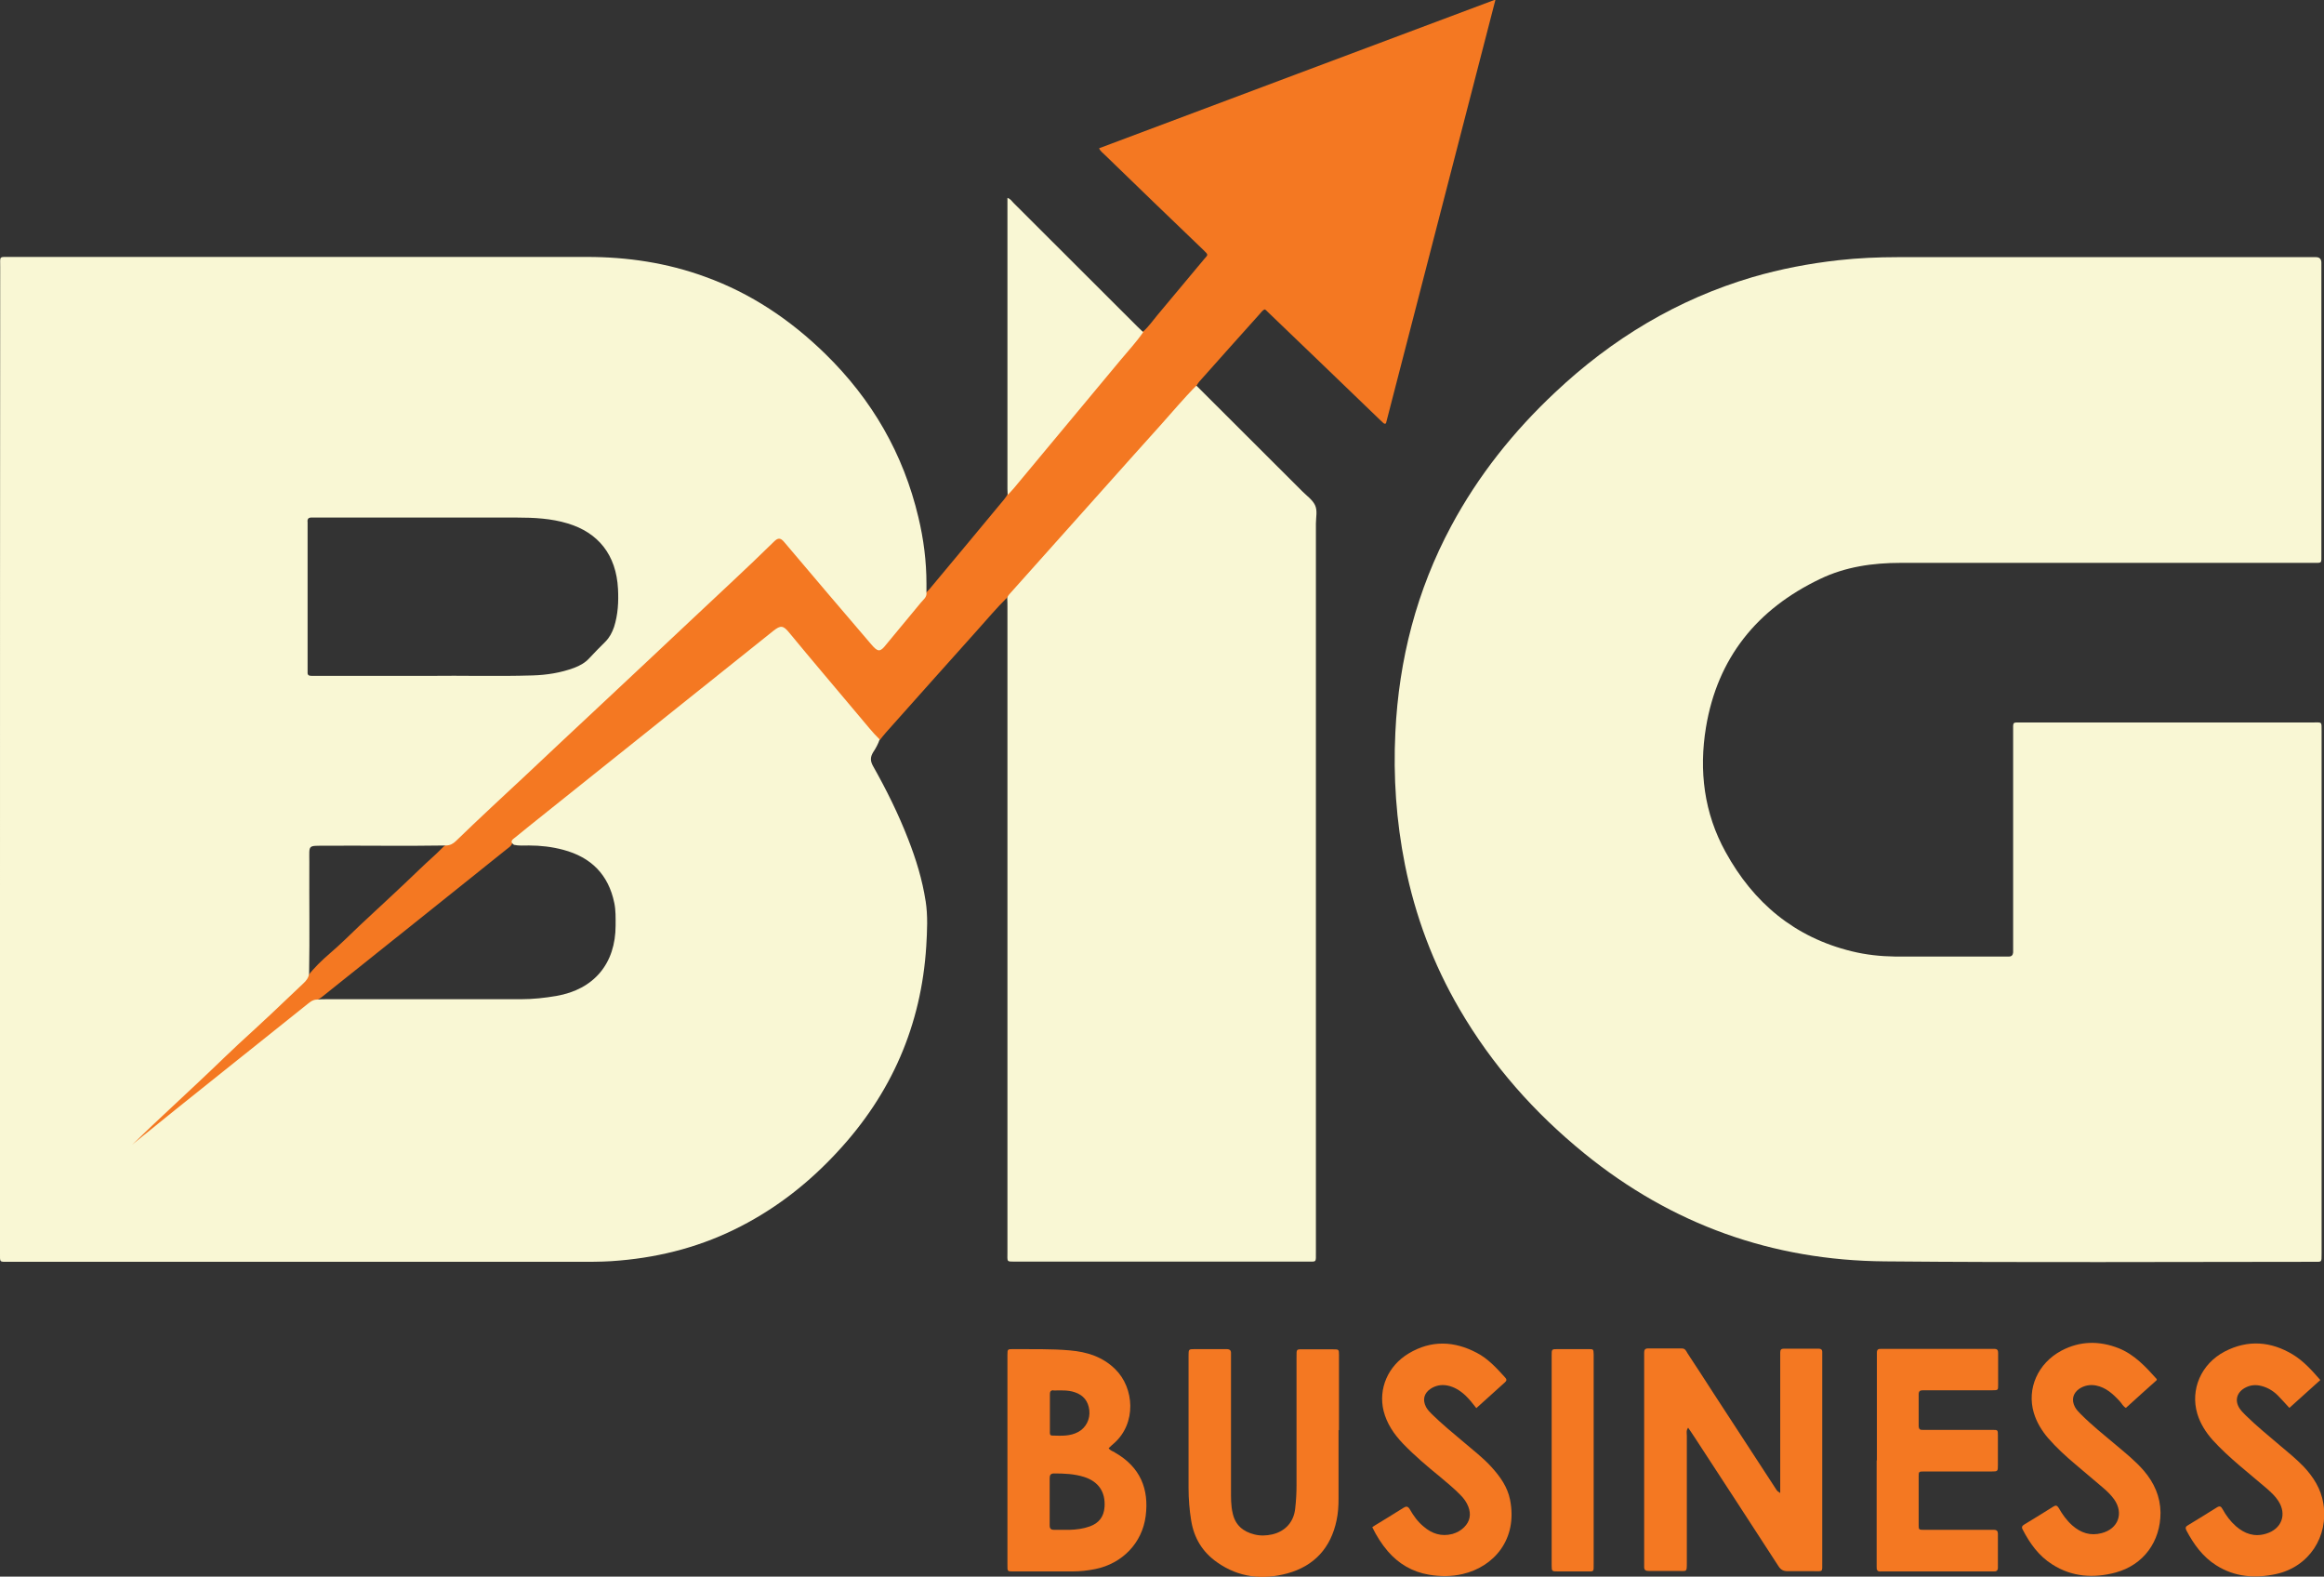 <?xml version="1.0" encoding="UTF-8"?>
<svg id="Layer_2" data-name="Layer 2" xmlns="http://www.w3.org/2000/svg" viewBox="0 0 106.76 72.41">
  <rect x="0" y="0" width="106.76" height="72.41" fill="#333333" stroke="none"/>
  <defs>
    <style>
      .cls-1 {
        fill: #f47822;
      }

      .cls-2 {
        fill: #f9f7d4;
      }
    </style>
  </defs>
  <g id="Layer_1-2" data-name="Layer 1">
    <g>
      <path class="cls-2" d="M106.65,45.58c0,4,0,8,0,12,0,.41,.01,.37-.35,.37-6.57,0-13.14,.04-19.71-.02-5.16-.04-9.79-1.69-13.81-4.96-2.3-1.87-4.23-4.05-5.73-6.62-1.21-2.07-2.04-4.29-2.51-6.64-.4-2.01-.54-4.03-.44-6.07,.16-3.35,.98-6.53,2.57-9.49,1.24-2.31,2.86-4.34,4.77-6.13,2.61-2.46,5.61-4.27,9.06-5.29,1.3-.38,2.62-.63,3.96-.78,.9-.1,1.81-.14,2.72-.14,6.36,0,12.72,0,19.08,0,.04,0,.09,0,.13,0q.25,0,.25,.26c0,.06,0,.11,0,.17,0,4.4,0,8.8,0,13.2,0,.46,.04,.41-.41,.41-6.3,0-12.61,0-18.91,0-1.29,0-2.55,.18-3.71,.74-2.89,1.38-4.71,3.62-5.24,6.81-.33,2-.09,3.94,.9,5.73,1.28,2.33,3.17,3.92,5.8,4.56,.65,.16,1.31,.23,1.97,.24,1.67,0,3.35,0,5.02,0,.08,0,.16,0,.23,0,.12,0,.18-.07,.19-.19,0-.1,0-.2,0-.3,0-3.28,0-6.56,0-9.84,0-.47-.05-.42,.43-.42,4.44,0,8.89,0,13.33,0,.44,0,.41-.06,.41,.41,0,4,0,8,0,12Z"/>
      <path class="cls-2" d="M54.96,17.71c1.62,1.62,3.25,3.24,4.87,4.86,.2,.2,.46,.38,.58,.63,.12,.25,.04,.57,.04,.85,0,11.15,0,22.31,0,33.46,0,.49,.04,.43-.42,.43-4.44,0-8.88,0-13.33,0-.48,0-.42,.04-.42-.43,0-9.87,0-19.74,0-29.61,0-.15,0-.31-.01-.46-.02-.21,.15-.32,.26-.44,.62-.69,1.24-1.39,1.85-2.08,.87-.97,1.74-1.95,2.61-2.92,.64-.72,1.28-1.44,1.92-2.15,.48-.53,.96-1.07,1.44-1.61,.18-.2,.33-.45,.61-.53Z"/>
      <path class="cls-1" d="M54.96,17.71c-.58,.58-1.1,1.21-1.65,1.82-.89,.98-1.77,1.98-2.66,2.97-1.43,1.6-2.86,3.2-4.29,4.8-.04,.04-.06,.09-.09,.14-.49,.48-.93,1.01-1.39,1.52-1.4,1.56-2.79,3.12-4.18,4.68-.1,.11-.18,.22-.27,.33-.13,.06-.18-.04-.24-.11-.59-.7-1.18-1.41-1.77-2.11-.76-.9-1.51-1.8-2.27-2.69-.23-.27-.23-.26-.49-.06-3.96,3.17-7.92,6.33-11.88,9.5-.09,.07-.16,.15-.25,.22-.03,.13-.14,.19-.24,.27-2.83,2.26-5.65,4.53-8.48,6.78-.11,.09-.23,.16-.37,.21-.6,.42-1.15,.9-1.72,1.35-2.44,1.94-4.87,3.89-7.31,5.84-.07,.06-.13,.15-.29,.18,.09-.09,.14-.15,.2-.21,1.55-1.45,3.1-2.9,4.65-4.36,.98-.92,1.97-1.85,2.95-2.78,.4-.38,.82-.74,1.2-1.15,.3-.4,.67-.75,1.04-1.07,.48-.41,.93-.86,1.38-1.29,.92-.86,1.85-1.71,2.76-2.59,.35-.34,.72-.65,1.06-1,.08-.08,.18-.13,.28-.17,.08-.02,.13-.08,.18-.14,1.34-1.26,2.67-2.52,4.01-3.78,2.03-1.91,4.07-3.82,6.11-5.72,1.55-1.45,3.1-2.91,4.65-4.37q.22-.21,.43,.03c1.38,1.63,2.77,3.26,4.15,4.88,.18,.21,.2,.22,.33,.07,.69-.84,1.41-1.65,2.07-2.51,.07-.07,.14-.14,.2-.22,1.13-1.35,2.25-2.7,3.37-4.05,.06-.07,.1-.14,.15-.22,.13-.36,.43-.61,.67-.9,1.76-2.12,3.53-4.23,5.29-6.35,.08-.09,.15-.19,.27-.23,.25-.22,.44-.5,.65-.75,.71-.85,1.42-1.7,2.13-2.55,.19-.23,.24-.19-.02-.44-1.51-1.45-3.02-2.9-4.52-4.36-.09-.09-.21-.17-.27-.31,6.05-2.27,12.09-4.54,18.21-6.83-1.69,6.53-3.36,13-5.03,19.46-.02,.01-.03,.02-.04,.02,0,0-.02,0-.03,0-.02-.01-.04-.02-.06-.04-.06-.05-.11-.11-.17-.16-1.73-1.67-3.46-3.33-5.2-5-.02-.02-.03-.03-.05-.04,0,0-.02,0-.03-.01-.1,.05-.16,.14-.23,.22-.92,1.03-1.85,2.06-2.77,3.1-.04,.05-.08,.11-.11,.16Z"/>
      <path class="cls-1" d="M81.78,68.57c0-.17,0-.3,0-.43,0-1.92,0-3.83,0-5.75,0-.09,0-.18,0-.27,0-.13,.04-.18,.17-.18,.53,0,1.06,0,1.59,0,.11,0,.17,.04,.17,.15,0,.08,0,.16,0,.23,0,3.15,0,6.29,0,9.44,0,.45,.04,.4-.38,.4-.4,0-.8,0-1.2,0-.2,0-.32-.06-.43-.23-1.27-1.97-2.56-3.93-3.84-5.9-.1-.15-.19-.29-.31-.46-.1,.13-.06,.25-.06,.36,0,1.94,0,3.88,0,5.81,0,.48,.01,.41-.41,.41-.44,0-.89,0-1.33,0-.15,0-.23-.04-.22-.21,0-.07,0-.13,0-.2,0-3.13,0-6.27,0-9.4,0-.08,0-.16,0-.23,0-.12,.05-.18,.17-.18,.52,0,1.04,0,1.56,0,.16,0,.2,.12,.26,.22,.41,.62,.81,1.24,1.21,1.86,.94,1.44,1.87,2.87,2.81,4.31,.05,.07,.08,.16,.21,.23Z"/>
      <path class="cls-2" d="M52.52,15.25c-.31,.45-.69,.86-1.04,1.28-1.64,1.97-3.28,3.94-4.92,5.91-.08,.1-.18,.19-.27,.29,0-.09-.01-.18-.01-.26,0-4.4,0-8.79,0-13.19,0-.05,0-.11,0-.19,.14,.04,.2,.15,.28,.23,1.9,1.89,3.79,3.79,5.69,5.68,.09,.09,.18,.17,.26,.25Z"/>
      <path class="cls-1" d="M61.49,65.67c0,1.05,0,2.1,0,3.16,0,.33-.02,.67-.09,.99-.26,1.26-1.02,2.1-2.26,2.44-1.14,.31-2.24,.19-3.23-.51-.67-.47-1.06-1.11-1.19-1.92-.08-.49-.12-.99-.12-1.49,0-2.03,0-4.05,0-6.08,0-.29,0-.3,.28-.3,.49,0,.97,0,1.46,0,.16,0,.22,.06,.21,.21,0,.09,0,.18,0,.27,0,1.98,0,3.96,0,5.95,0,.38-.01,.75,.08,1.12,.12,.53,.47,.83,.99,.96,.27,.07,.55,.06,.82,0,.61-.14,1-.58,1.06-1.2,.04-.35,.06-.71,.06-1.06,0-1.96,0-3.92,0-5.88,0-.4-.02-.36,.36-.36,.44,0,.89,0,1.33,0,.25,0,.26,0,.26,.26,0,1.15,0,2.3,0,3.45,0,0,0,0-.01,0Z"/>
      <path class="cls-1" d="M86.22,67.07c0-1.57,0-3.14,0-4.72,0-.08,0-.16,0-.23,0-.13,.06-.18,.18-.17,.06,0,.11,0,.17,0,1.63,0,3.26,0,4.88,0,.06,0,.11,0,.17,0,.13,0,.17,.06,.17,.18,0,.5,0,1,0,1.49,0,.22,0,.23-.26,.23-.79,0-1.57,0-2.36,0-.28,0-.55,0-.83,0-.14,0-.2,.04-.2,.19,0,.48,0,.95,0,1.43,0,.17,.06,.21,.21,.2,.64,0,1.28,0,1.93,0,.42,0,.84,0,1.26,0,.23,0,.24,0,.24,.25,0,.45,0,.91,0,1.36,0,.29,0,.3-.29,.3-.75,0-1.51,0-2.26,0-.28,0-.55,0-.83,0-.26,0-.26,0-.26,.25,0,.73,0,1.46,0,2.19,0,.23,0,.24,.24,.24,1,0,1.99,0,2.99,0,.08,0,.16,0,.23,0,.13,0,.18,.06,.18,.18,0,.52,0,1.04,0,1.56,0,.13-.07,.18-.19,.17-.06,0-.11,0-.17,0-1.63,0-3.26,0-4.88,0-.04,0-.09,0-.13,0-.17,.02-.21-.07-.2-.22,0-.08,0-.15,0-.23,0-1.55,0-3.1,0-4.65Z"/>
      <path class="cls-1" d="M63.03,70.15s.07-.06,.11-.08c.44-.27,.89-.54,1.33-.82,.13-.08,.2-.08,.29,.06,.17,.3,.37,.58,.64,.8,.38,.33,.82,.47,1.32,.34,.21-.06,.39-.16,.54-.31,.27-.27,.33-.59,.19-.95-.08-.2-.2-.37-.35-.52-.29-.3-.62-.57-.94-.84-.59-.48-1.18-.98-1.71-1.53-.41-.43-.74-.91-.89-1.5-.25-1.02,.2-2.07,1.15-2.64,1.03-.62,2.09-.58,3.13-.03,.52,.27,.91,.7,1.3,1.13,.08,.08,.08,.15,0,.22-.43,.39-.87,.78-1.32,1.19-.17-.22-.33-.42-.51-.59-.24-.22-.51-.39-.83-.45-.27-.05-.53,0-.76,.15-.31,.21-.38,.51-.21,.84,.07,.13,.17,.23,.27,.33,.47,.46,.97,.87,1.47,1.29,.43,.37,.88,.71,1.26,1.13,.4,.44,.74,.91,.86,1.51,.36,1.82-.75,3.08-2.18,3.41-.51,.12-1.03,.12-1.55,.03-.76-.13-1.39-.5-1.89-1.08-.28-.33-.51-.69-.71-1.1Z"/>
      <path class="cls-1" d="M99.07,63.39c-.48,.43-.94,.84-1.41,1.27-.13-.07-.18-.19-.27-.29-.31-.34-.64-.65-1.11-.74-.27-.05-.53,0-.76,.15-.3,.21-.37,.52-.2,.84,.07,.13,.17,.23,.27,.33,.51,.51,1.07,.96,1.62,1.42,.44,.37,.89,.73,1.27,1.17,.48,.56,.76,1.19,.77,1.93,0,1.33-.78,2.4-2.06,2.75-1.01,.27-2,.21-2.91-.37-.62-.39-1.03-.96-1.36-1.6-.07-.12-.02-.18,.08-.24,.44-.27,.89-.54,1.33-.82,.11-.07,.17-.05,.24,.06,.17,.3,.37,.58,.63,.81,.39,.34,.83,.49,1.35,.35,.76-.2,1.02-.91,.57-1.55-.15-.21-.33-.38-.53-.55-.41-.35-.83-.7-1.24-1.05-.45-.38-.88-.77-1.27-1.22-.29-.34-.52-.72-.65-1.15-.33-1.11,.18-2.28,1.27-2.86,.85-.45,1.74-.46,2.63-.11,.72,.29,1.23,.84,1.75,1.42Z"/>
      <path class="cls-1" d="M106.58,63.39c-.48,.43-.94,.85-1.41,1.27-.19-.2-.35-.39-.53-.57-.24-.24-.53-.4-.86-.46-.24-.04-.46,0-.67,.12-.36,.21-.46,.58-.23,.93,.08,.12,.18,.22,.28,.32,.5,.49,1.04,.93,1.57,1.38,.37,.31,.75,.62,1.09,.97,.45,.48,.8,1.02,.91,1.7,.25,1.52-.66,2.91-2.17,3.24-.96,.21-1.9,.14-2.75-.4-.62-.39-1.03-.96-1.37-1.6-.06-.12-.04-.18,.07-.24,.44-.27,.89-.54,1.33-.82,.13-.08,.19-.05,.26,.08,.16,.29,.36,.56,.61,.78,.4,.35,.85,.51,1.38,.35,.72-.21,.98-.88,.57-1.51-.14-.22-.33-.39-.52-.56-.42-.36-.85-.71-1.27-1.07-.43-.37-.85-.75-1.23-1.17-.31-.35-.56-.74-.7-1.2-.33-1.11,.17-2.29,1.26-2.86,1.06-.55,2.12-.47,3.13,.14,.49,.3,.87,.72,1.26,1.17Z"/>
      <path class="cls-1" d="M71.28,67.03c0-1.53,0-3.06,0-4.58,0-.07,0-.13,0-.2,0-.29,0-.29,.29-.29,.47,0,.93,0,1.4,0,.23,0,.23,0,.24,.24,0,.04,0,.09,0,.13,0,3.16,0,6.31,0,9.47,0,.42,.03,.37-.38,.37-.42,0-.84,0-1.26,0-.28,0-.29,0-.29-.29,0-1.62,0-3.23,0-4.85Z"/>
      <path class="cls-2" d="M42.52,41.38c-.15-.98-.44-1.92-.8-2.84-.45-1.16-1-2.27-1.61-3.35-.13-.23-.14-.41,0-.64,.12-.18,.23-.38,.3-.59-.34-.33-.63-.71-.94-1.07-1.07-1.28-2.16-2.55-3.22-3.84-.27-.33-.39-.34-.72-.08-3.52,2.81-7.04,5.63-10.56,8.44-.43,.35-.87,.69-1.29,1.04-.09,.08-.31,.18-.07,.35,.23,.05,.46,.03,.69,.03,.53,0,1.06,.06,1.58,.2,1.27,.34,2.07,1.13,2.34,2.44,.07,.34,.06,.68,.06,1.03,0,1.75-.99,2.94-2.72,3.24-.53,.09-1.07,.15-1.62,.15-2.97,0-5.94,0-8.9,0-.18,0-.35,0-.53,.02-.18,.02-.3,.14-.43,.24-2.69,2.16-5.39,4.29-8.01,6.42,.3-.27,.59-.57,.9-.86,.92-.87,1.85-1.72,2.76-2.59,.42-.4,.83-.8,1.25-1.19,1-.91,1.98-1.83,2.96-2.77,.13-.12,.24-.26,.26-.45,.03-1.7,0-3.41,.01-5.12,0-.82-.09-.74,.75-.75,1.84-.01,3.68,.02,5.52-.01,.19,0,.34-.08,.47-.21,1.07-1.04,2.17-2.05,3.26-3.07,1.07-1.01,2.15-2.02,3.22-3.02,1.45-1.36,2.91-2.72,4.36-4.09,1.26-1.19,2.53-2.35,3.76-3.56,.18-.18,.3-.2,.48,.02,1.33,1.57,2.66,3.14,4,4.7,.3,.35,.4,.36,.68,0,.53-.64,1.06-1.28,1.59-1.92,.11-.14,.29-.25,.26-.47,0-.13,0-.27,0-.4,0-1.03-.13-2.05-.37-3.05-.69-2.92-2.13-5.41-4.28-7.51-1.6-1.56-3.41-2.78-5.52-3.54-1.75-.64-3.57-.91-5.43-.91-8.83,0-17.66,0-26.49,0-.53,0-.46-.05-.46,.46C0,22.11,0,31.96,0,41.81c0,5.24,0,10.48,0,15.72,0,.46-.04,.42,.4,.42,8.84,0,17.68,0,26.52,0,.52,0,1.04-.01,1.56-.06,1.95-.17,3.81-.67,5.55-1.57,1.69-.87,3.16-2.03,4.45-3.43,2.47-2.66,3.84-5.8,4.07-9.43,.04-.7,.08-1.39-.03-2.09ZM14.31,23.77c.07,0,.13,0,.2,0,3.08,0,6.16,0,9.24,0,.79,0,1.57,.04,2.33,.27,1.4,.42,2.23,1.44,2.31,3.01,.03,.59,0,1.17-.18,1.74-.09,.26-.21,.49-.4,.68-.25,.25-.5,.5-.74,.76-.19,.21-.43,.34-.69,.44-.62,.23-1.26,.33-1.91,.35-1.66,.05-3.32,0-4.67,.02-1.96,0-3.61,0-5.26,0-.08,0-.16,0-.23,0-.13,0-.19-.04-.18-.17,0-.07,0-.13,0-.2,0-2.17,0-4.34,0-6.51,0-.06,0-.11,0-.17-.02-.15,.03-.23,.2-.22Z"/>
      <path class="cls-1" d="M51.21,66.7c-.09-.05-.21-.08-.28-.19,.08-.08,.16-.15,.24-.22,1.05-.92,.94-2.55,.06-3.41-.58-.57-1.29-.79-2.07-.86-.87-.08-1.75-.05-2.62-.06-.25,0-.26,0-.26,.26,0,.72,0,1.44,0,2.16,0,2.49,0,4.98,0,7.47,0,.34-.02,.32,.33,.32,.89,0,1.77,0,2.66,0,.35,0,.71-.04,1.05-.11,1.23-.25,2.15-1.19,2.31-2.43,.16-1.24-.24-2.26-1.43-2.93Zm-2.82-2.84c.33,0,.66-.03,.98,.08,.4,.13,.62,.41,.67,.82,.05,.41-.15,.81-.5,1-.38,.21-.79,.18-1.2,.17-.13,0-.11-.11-.11-.2,0-.29,0-.57,0-.86,0-.28,0-.55,0-.83,0-.11,.02-.19,.16-.19Zm1.68,6.24c-.3,.11-.62,.15-.94,.16-.23,0-.46,0-.7,0-.16,0-.21-.06-.21-.21,0-.36,0-.73,0-1.09,0-.35,0-.71,0-1.06,0-.14,.03-.23,.2-.23,.47,0,.93,.02,1.38,.16,.66,.21,.99,.69,.94,1.38-.03,.45-.26,.74-.67,.89Z"/>
    </g>
  </g>
</svg>